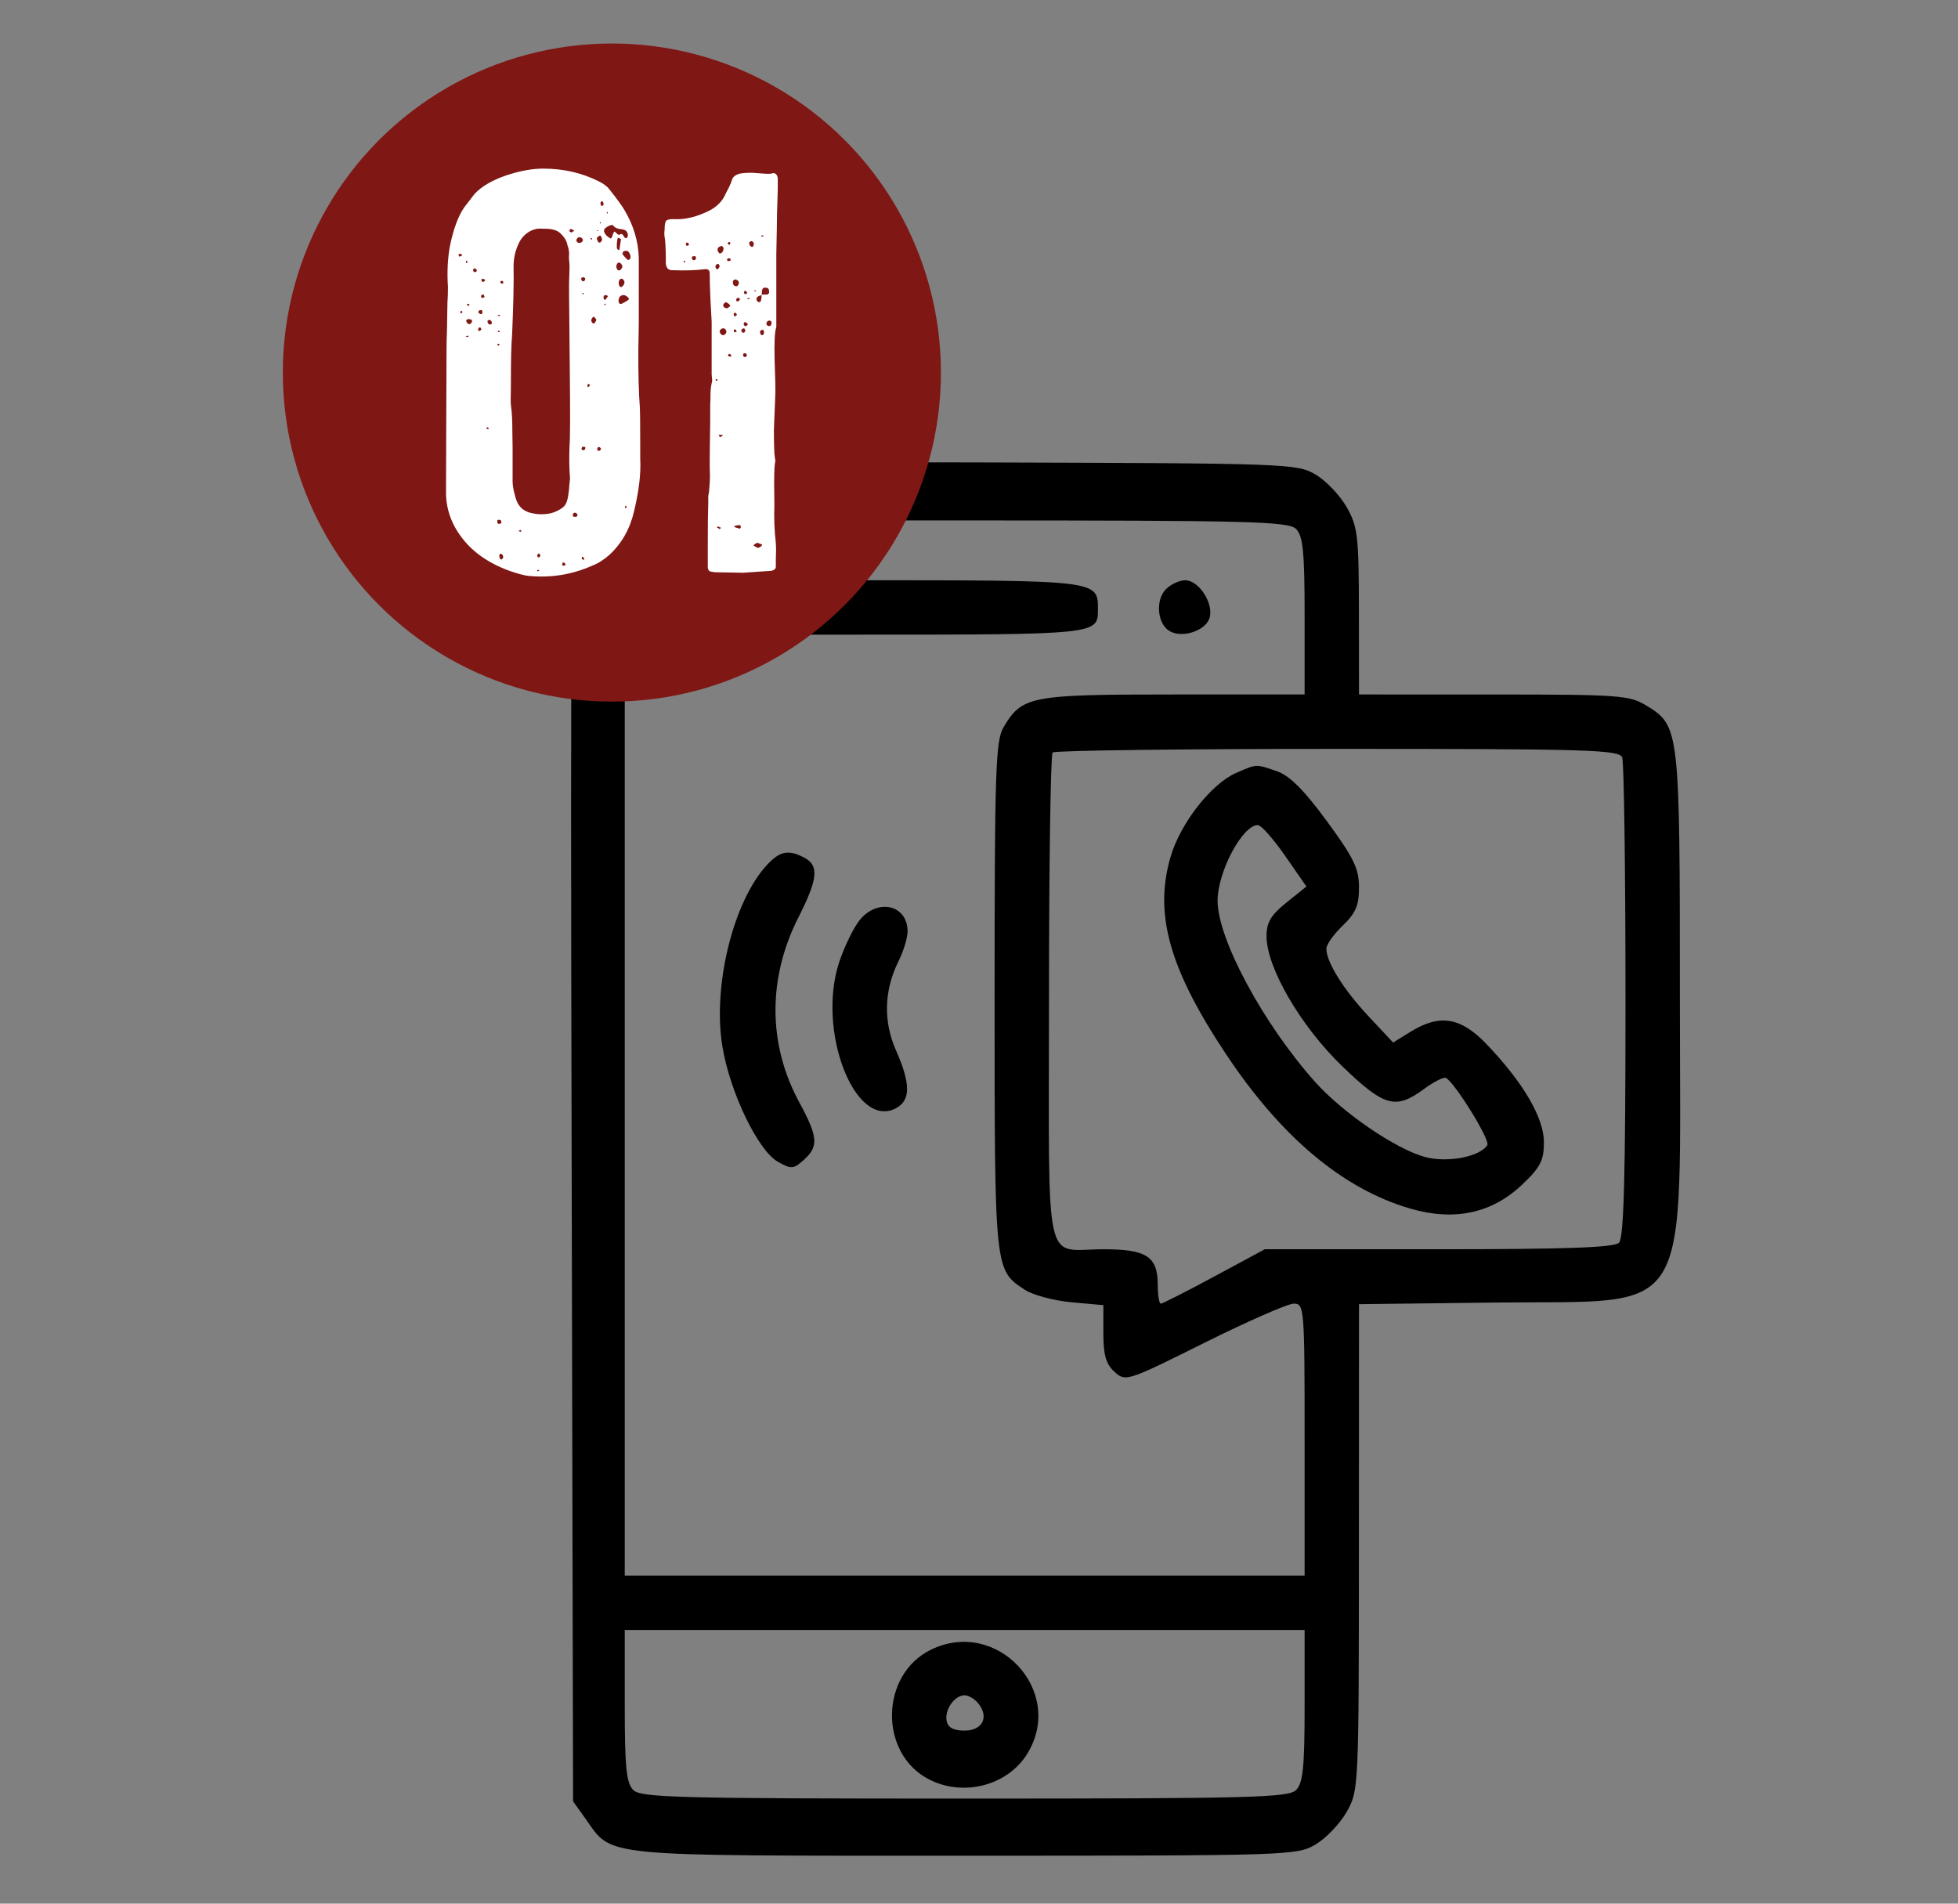 <svg xmlns="http://www.w3.org/2000/svg" fill="none" viewBox="0 0 360 350" height="350" width="360">
<rect x="0" y="0" width="360" height="350" fill="#808080" stroke="none"/>
<path fill="black" d="M116.99 85.667C112.479 86.757 108.969 89.505 106.708 93.716C104.918 97.05 104.856 101.711 105.107 214.184L105.367 331.184L107.696 334.449C112.716 341.488 109.574 341.184 177.367 341.184C237.117 341.184 238.439 341.142 241.866 339.128C243.791 337.998 246.371 335.298 247.6 333.128C249.819 329.21 249.834 328.887 249.851 284.483L249.867 239.782L274.796 239.483C311.751 239.04 308.863 243.793 308.865 183.402C308.867 133.912 308.814 133.451 302.677 129.71C299.593 127.829 297.677 127.691 274.617 127.688L249.867 127.684L249.851 112.434C249.836 98.512 249.64 96.84 247.6 93.24C246.371 91.07 243.791 88.37 241.866 87.24C238.451 85.234 236.943 85.18 179.367 85.017C146.917 84.926 118.847 85.218 116.99 85.667ZM238.296 97.255C239.579 98.539 239.867 101.472 239.867 113.255V127.684H215.771C189.4 127.684 187.899 127.974 184.503 133.724C183.051 136.18 182.867 141.753 182.867 183.138C182.867 233.796 182.833 233.466 188.443 237.142C189.916 238.107 193.764 239.136 196.994 239.429L202.867 239.962V245.168C202.867 249.152 203.35 250.811 204.923 252.235C206.947 254.066 207.21 253.981 221.432 246.89C229.381 242.927 236.781 239.684 237.876 239.684C239.811 239.684 239.867 240.388 239.867 264.684V289.684H114.867V116.684H157.167C201.865 116.684 201.867 116.684 201.867 112.055C201.867 106.644 202.205 106.684 156.796 106.684H114.867V102.755C114.867 95.251 111.042 95.684 177.367 95.684C229.995 95.684 236.902 95.862 238.296 97.255ZM214.384 108.31C212.426 110.268 212.753 114.598 214.962 115.98C217.253 117.414 221.622 116.032 222.383 113.633C223.217 111.006 220.438 106.684 217.915 106.684C216.868 106.684 215.278 107.416 214.384 108.31ZM298.26 139.266C298.594 140.136 298.867 160.296 298.867 184.066C298.867 216.347 298.563 227.588 297.667 228.484C296.785 229.367 288.031 229.684 264.507 229.684H232.547L223.272 234.684C218.171 237.434 213.743 239.684 213.432 239.684C213.121 239.684 212.867 238.141 212.867 236.255C212.867 231.019 210.837 229.684 202.877 229.684C191.777 229.684 192.867 234.687 192.867 183.744C192.867 159.144 193.168 138.717 193.535 138.351C193.9 137.984 217.477 137.684 245.927 137.684C292.172 137.684 297.717 137.852 298.26 139.266ZM227.303 142.097C222.689 144.106 217.015 151.368 215.212 157.571C212.162 168.059 214.993 178.127 225.383 193.764C235.557 209.073 246.932 218.612 259.301 222.208C267.43 224.571 274.311 223.085 279.911 217.757C283.227 214.602 283.867 213.349 283.867 210.01C283.867 205.512 280.07 199.026 273.288 191.944C268.568 187.014 264.703 186.386 259.37 189.682L256.137 191.68L251.609 186.839C247.005 181.917 243.867 176.884 243.867 174.421C243.867 173.671 245.217 171.765 246.867 170.184C249.253 167.898 249.867 166.464 249.867 163.174C249.867 159.705 248.918 157.743 243.977 150.997C239.811 145.31 237.133 142.624 234.828 141.82C230.893 140.449 231.105 140.441 227.303 142.097ZM236.285 157.35L240.203 162.993L236.535 165.935C233.659 168.242 232.867 169.584 232.867 172.147C232.867 177.88 239.132 188.647 246.745 195.996C254.514 203.495 256.591 204.077 261.822 200.217C263.661 198.86 265.485 197.948 265.875 198.189C267.662 199.293 274.018 209.63 273.463 210.529C272.134 212.679 266.132 213.833 262.026 212.727C256.638 211.276 246.83 204.573 241.752 198.871C232.222 188.169 223.867 172.634 223.867 165.614C223.867 160.288 228.455 151.665 231.272 151.696C231.874 151.702 234.13 154.247 236.285 157.35ZM141.099 158.937C134.83 165.611 130.954 181.344 132.835 192.491C134.264 200.968 139.39 211.57 143.049 213.617C145.497 214.987 145.91 214.955 147.799 213.246C150.553 210.753 150.414 209.049 146.928 202.612C141.175 191.986 141.132 179.813 146.809 168.643C150.36 161.654 150.617 159.156 147.933 157.719C145.029 156.165 143.436 156.449 141.099 158.937ZM158.001 169.241C156.895 170.647 155.231 174.084 154.302 176.879C150.108 189.505 157.208 207.783 164.741 203.752C167.447 202.303 167.451 199.259 164.754 193.161C162.367 187.766 162.531 182.067 165.23 176.659C166.13 174.854 166.867 172.411 166.867 171.23C166.867 166.325 161.28 165.072 158.001 169.241ZM239.867 313.613C239.867 324.942 239.574 327.834 238.296 329.113C236.902 330.506 229.995 330.684 177.367 330.684C124.739 330.684 117.832 330.506 116.438 329.113C115.16 327.834 114.867 324.942 114.867 313.613V299.684H239.867V313.613ZM171.123 303.329C161.794 307.928 161.581 322.382 170.773 327.135C177.143 330.429 185.307 328.291 188.907 322.385C195.914 310.894 183.267 297.342 171.123 303.329ZM179.827 313.136C181.909 315.645 180.672 318.184 177.367 318.184C175.301 318.184 174.289 317.636 174.048 316.386C173.651 314.324 175.515 311.684 177.367 311.684C178.057 311.684 179.164 312.337 179.827 313.136Z" clip-rule="evenodd" fill-rule="evenodd"></path>
<circle fill="#7F1714" r="60.5" cy="68.5" cx="112.5"></circle>
<path fill="white" d="M96.821 105.843L95.623 105.573C91.571 104.436 88.362 102.625 85.997 100.141C83.246 97.177 81.915 93.84 82.004 90.129C82.004 87.435 82.019 83.394 82.049 78.007C82.078 72.589 82.093 68.534 82.093 65.84C82.093 63.535 82.123 61.799 82.182 60.632C82.182 60.063 82.196 59.21 82.226 58.073C82.255 56.935 82.27 56.097 82.27 55.558C82.329 54.87 82.359 53.927 82.359 52.73C82.182 50.096 82.3 47.612 82.714 45.277C83.365 42.104 84.252 39.71 85.376 38.094C86.588 36.507 87.224 35.684 87.283 35.624C88.614 34.218 90.581 33.08 93.183 32.212C95.638 31.404 97.871 31 99.882 31C103.608 31 107.038 31.793 110.173 33.38C111.06 33.828 111.696 34.322 112.081 34.861C113.53 36.687 114.461 37.974 114.875 38.722C116.502 41.506 117.36 44.394 117.448 47.387V59.419C117.448 59.988 117.434 60.871 117.404 62.068C117.374 63.236 117.36 64.134 117.36 64.762C117.36 69.102 117.448 72.38 117.626 74.595C117.685 75.403 117.714 77.797 117.714 81.778V84.427C117.862 86.971 117.493 90.129 116.605 93.9C115.866 97.163 114.358 99.856 112.081 101.981C111.046 102.909 109.981 103.583 108.887 104.002C105.042 105.708 101.02 106.321 96.821 105.843ZM110.617 37.824C110.735 37.854 110.824 37.839 110.883 37.779C110.942 37.69 110.972 37.585 110.972 37.465C110.972 37.315 110.883 37.151 110.705 36.971C110.439 37.061 110.351 37.256 110.439 37.555C110.439 37.734 110.498 37.824 110.617 37.824ZM111.637 39.306L111.726 39.171V38.902L111.548 39.081L111.637 39.306ZM110.351 41.102C110.38 41.102 110.41 41.087 110.439 41.057C110.469 41.027 110.498 41.012 110.528 41.012L110.351 40.832L110.262 40.922L110.351 41.102ZM112.169 43.795C112.288 43.885 112.391 43.84 112.48 43.661C112.569 43.481 112.643 43.272 112.702 43.032C112.79 42.793 112.879 42.643 112.968 42.583C113.027 42.553 113.16 42.658 113.367 42.898C113.574 43.107 113.722 43.197 113.811 43.167C114.077 43.047 114.254 43.002 114.343 43.032C114.432 43.062 114.609 43.287 114.875 43.706C114.935 43.766 115.053 43.795 115.23 43.795L115.452 43.347C115.452 42.778 115.201 42.404 114.698 42.224C114.58 42.194 114.417 42.164 114.21 42.134C114.003 42.104 113.826 42.075 113.678 42.045C113.53 42.015 113.367 41.955 113.19 41.865C113.012 41.775 112.879 41.655 112.79 41.506C112.613 41.296 112.288 41.326 111.814 41.596C111.371 41.835 111.12 42.075 111.06 42.314V42.583C111.238 43.092 111.607 43.496 112.169 43.795ZM100.902 94.439C101.464 94.349 102.055 94.139 102.676 93.81C103.327 93.481 103.77 93.107 104.007 92.688C104.155 92.418 104.273 92.089 104.362 91.7C104.451 91.281 104.51 90.922 104.539 90.623C104.598 90.293 104.643 89.844 104.672 89.276C104.732 88.677 104.776 88.258 104.806 88.019C104.658 86.193 104.628 84.143 104.717 81.868C104.835 80.641 104.85 75.986 104.761 67.905C104.672 59.794 104.628 55.124 104.628 53.897V52.056C104.628 51.727 104.643 51.263 104.672 50.665C104.702 50.066 104.717 49.542 104.717 49.093C104.717 48.614 104.687 48.165 104.628 47.746C104.598 47.387 104.598 47.088 104.628 46.849C104.658 46.579 104.643 46.31 104.584 46.04C104.554 45.741 104.48 45.457 104.362 45.187C104.273 44.529 103.963 43.9 103.43 43.302C102.928 42.703 102.351 42.344 101.7 42.224C101.345 42.104 100.71 42.045 99.793 42.045C98.846 41.955 97.974 42.164 97.175 42.673C96.377 43.182 95.771 43.885 95.357 44.783C94.736 46.1 94.425 47.492 94.425 48.959C94.484 51.772 94.396 55.933 94.159 61.44C94.07 62.607 94.011 63.864 93.981 65.211C93.952 66.528 93.937 68.01 93.937 69.656C93.937 71.302 93.922 72.574 93.893 73.472C93.893 74.101 93.922 74.565 93.981 74.864C94.129 75.912 94.203 77.408 94.203 79.354C94.233 81.269 94.248 82.257 94.248 82.317V88.557C94.248 89.306 94.44 90.323 94.824 91.61C95.268 93.137 96.259 94.05 97.796 94.349C98.802 94.588 99.837 94.618 100.902 94.439ZM105.072 42.763L105.604 42.404L105.072 42.134C104.983 42.075 104.894 42.089 104.806 42.179C104.717 42.269 104.687 42.374 104.717 42.493C104.717 42.553 104.835 42.643 105.072 42.763ZM109.996 42.493V42.404C109.996 42.344 109.966 42.314 109.907 42.314C109.848 42.314 109.789 42.344 109.73 42.404C109.759 42.404 109.803 42.419 109.863 42.449C109.922 42.479 109.966 42.493 109.996 42.493ZM109.996 44.514C110.025 44.574 110.099 44.604 110.218 44.604C110.336 44.604 110.41 44.574 110.439 44.514C110.617 44.334 110.705 44.155 110.705 43.975C110.705 43.915 110.617 43.706 110.439 43.347C110.351 43.287 110.203 43.332 109.996 43.481C109.818 43.631 109.73 43.766 109.73 43.885C109.73 43.945 109.818 44.155 109.996 44.514ZM106.802 44.604C107.097 44.454 107.216 44.274 107.157 44.065C107.068 43.766 106.831 43.616 106.447 43.616C106.329 43.616 106.21 43.706 106.092 43.885C105.974 44.035 105.944 44.185 106.003 44.334C106.21 44.663 106.476 44.753 106.802 44.604ZM113.722 45.995C113.84 45.995 113.899 45.936 113.899 45.816C114.077 44.738 114.166 44.155 114.166 44.065C114.195 44.035 114.195 44.005 114.166 43.975C114.136 43.945 114.092 43.915 114.033 43.885C113.973 43.855 113.929 43.825 113.899 43.795C113.663 43.676 113.545 43.706 113.545 43.885L113.456 44.379V44.334C113.456 44.514 113.441 44.723 113.411 44.963C113.411 45.172 113.411 45.337 113.411 45.457C113.411 45.547 113.426 45.636 113.456 45.726L113.722 45.995ZM108.621 43.975C108.798 44.065 108.887 44.035 108.887 43.885C108.887 43.825 108.828 43.795 108.709 43.795C108.65 43.795 108.591 43.825 108.532 43.885L108.621 43.975ZM115.363 47.746C115.452 47.806 115.556 47.806 115.674 47.746C115.822 47.657 115.896 47.567 115.896 47.477C115.984 46.998 115.837 46.564 115.452 46.175C115.334 46.115 115.171 46.1 114.964 46.13C114.757 46.13 114.639 46.175 114.609 46.265C114.402 46.474 114.402 46.699 114.609 46.938C114.668 47.028 114.92 47.297 115.363 47.746ZM84.444 47.208L85.021 46.938C84.873 46.789 84.74 46.684 84.621 46.624L84.266 46.804C84.296 46.834 84.326 46.893 84.355 46.983C84.385 47.073 84.414 47.148 84.444 47.208ZM85.731 48.375C85.79 48.375 85.878 48.315 85.997 48.195L85.819 47.926L85.642 48.016C85.642 48.076 85.656 48.151 85.686 48.24C85.716 48.3 85.731 48.345 85.731 48.375ZM113.988 49.677C114.284 49.467 114.432 49.198 114.432 48.869L114.299 48.644C114.21 48.495 114.136 48.405 114.077 48.375C113.811 48.255 113.633 48.255 113.545 48.375C113.278 48.734 113.249 49.108 113.456 49.497C113.545 49.707 113.722 49.767 113.988 49.677ZM87.372 50.036C87.638 49.946 87.727 49.797 87.638 49.587C87.608 49.527 87.549 49.482 87.46 49.453C87.372 49.393 87.313 49.348 87.283 49.318C87.017 49.408 86.928 49.557 87.017 49.767C87.017 49.946 87.135 50.036 87.372 50.036ZM107.334 51.697C107.512 51.637 107.6 51.458 107.6 51.159C107.482 51.039 107.364 50.979 107.245 50.979C106.92 50.979 106.802 51.129 106.89 51.428C107.009 51.697 107.157 51.787 107.334 51.697ZM88.525 51.608C88.614 51.817 88.747 51.877 88.924 51.787C89.102 51.697 89.191 51.578 89.191 51.428C88.954 51.308 88.791 51.248 88.703 51.248C88.584 51.248 88.525 51.368 88.525 51.608ZM114.343 52.73C114.728 52.431 114.875 52.086 114.787 51.697C114.728 51.578 114.609 51.428 114.432 51.248C114.195 51.248 114.047 51.278 113.988 51.338C113.752 51.637 113.692 51.997 113.811 52.416C113.929 52.745 114.106 52.85 114.343 52.73ZM92.163 52.146C92.399 52.146 92.518 52.116 92.518 52.056C92.606 51.847 92.518 51.697 92.251 51.608C92.222 51.637 92.177 51.667 92.118 51.697C92.03 51.727 91.985 51.757 91.985 51.787C91.985 51.907 92.044 52.027 92.163 52.146ZM107.245 54.077H107.334V53.897H107.157C106.92 54.017 106.95 54.077 107.245 54.077ZM88.703 54.75C88.791 54.81 88.924 54.75 89.102 54.571C89.072 54.541 89.043 54.481 89.013 54.391C88.984 54.271 88.954 54.197 88.924 54.167C88.658 54.167 88.525 54.197 88.525 54.256C88.377 54.586 88.436 54.75 88.703 54.75ZM111.415 55.02C111.534 54.78 111.667 54.586 111.814 54.436C111.578 54.316 111.415 54.256 111.327 54.256C111.179 54.256 111.075 54.316 111.016 54.436C110.957 54.526 110.942 54.631 110.972 54.75C110.972 54.9 111.016 55.005 111.105 55.065C111.223 55.124 111.327 55.109 111.415 55.02ZM114.343 55.828C114.846 55.588 115.245 55.349 115.541 55.109C115.6 55.109 115.63 55.05 115.63 54.93L115.541 54.75C115.068 54.271 114.639 54.137 114.254 54.346C113.899 54.496 113.722 54.84 113.722 55.379C113.722 55.558 113.796 55.708 113.944 55.828C114.092 55.918 114.225 55.918 114.343 55.828ZM86.174 56.277C86.174 56.217 86.233 56.127 86.352 56.007L85.997 55.828L85.819 56.007C85.938 56.127 86.056 56.217 86.174 56.277ZM111.238 56.097L111.415 55.918C111.356 55.858 111.297 55.828 111.238 55.828L111.06 56.007C111.12 56.007 111.179 56.037 111.238 56.097ZM88.348 57.758C88.584 57.758 88.703 57.639 88.703 57.399C88.703 57.07 88.555 56.95 88.259 57.04C88.141 57.04 88.052 57.1 87.993 57.22C87.934 57.309 87.934 57.399 87.993 57.489C87.993 57.549 88.111 57.639 88.348 57.758ZM84.71 57.579C84.917 57.579 85.021 57.489 85.021 57.309C84.902 57.19 84.829 57.13 84.799 57.13C84.681 57.249 84.621 57.369 84.621 57.489L84.71 57.579ZM91.542 58.073C91.571 58.103 91.601 58.117 91.63 58.117C91.66 58.117 91.704 58.103 91.763 58.073C91.852 58.043 91.926 58.028 91.985 58.028L91.808 57.848L91.453 58.028C91.483 58.028 91.512 58.043 91.542 58.073ZM108.975 59.419C109.094 59.509 109.212 59.494 109.33 59.375C109.478 59.225 109.582 59.03 109.641 58.791L109.508 58.566C109.389 58.417 109.301 58.327 109.242 58.297C109.182 58.147 109.049 58.222 108.842 58.522C108.754 58.671 108.709 58.791 108.709 58.881C108.709 59.06 108.798 59.24 108.975 59.419ZM86.352 59.599C86.588 59.509 86.736 59.33 86.795 59.06C86.795 58.821 86.647 58.701 86.352 58.701C86.174 58.641 86.011 58.656 85.864 58.746C85.745 58.836 85.701 58.941 85.731 59.06C85.849 59.419 86.056 59.599 86.352 59.599ZM90.344 59.599L90.433 59.419C90.433 59.09 90.285 58.881 89.989 58.791L89.634 58.971C89.634 59.27 89.693 59.449 89.812 59.509C89.9 59.689 90.078 59.719 90.344 59.599ZM88.082 60.901C88.318 60.781 88.466 60.662 88.525 60.542L88.348 60.228C88.141 60.138 87.993 60.243 87.904 60.542C87.904 60.662 87.963 60.781 88.082 60.901ZM91.719 61.081C91.778 61.021 91.837 60.991 91.897 60.991C91.897 60.931 91.867 60.871 91.808 60.811H91.63C91.453 60.901 91.483 60.991 91.719 61.081ZM85.819 61.979L86.174 61.889L86.085 61.709C86.026 61.709 85.952 61.724 85.864 61.754C85.775 61.784 85.701 61.799 85.642 61.799L85.819 61.979ZM91.63 63.55L91.897 63.281C91.867 63.281 91.808 63.266 91.719 63.236C91.66 63.206 91.601 63.191 91.542 63.191L91.453 63.281C91.453 63.46 91.512 63.55 91.63 63.55ZM108.266 71.093C108.384 70.973 108.443 70.853 108.443 70.733C108.295 70.584 108.177 70.554 108.088 70.644C108.029 70.763 107.999 70.853 107.999 70.913C107.999 71.003 108.029 71.078 108.088 71.138C108.147 71.167 108.206 71.153 108.266 71.093ZM89.723 78.905C89.752 78.905 89.782 78.89 89.812 78.86C89.841 78.83 89.871 78.815 89.9 78.815C89.871 78.785 89.841 78.755 89.812 78.725C89.782 78.665 89.752 78.62 89.723 78.59C89.693 78.56 89.664 78.545 89.634 78.545L89.368 78.815L89.723 78.905ZM107.157 82.766C107.364 82.826 107.512 82.736 107.6 82.496C107.689 82.257 107.6 82.137 107.334 82.137C107.097 82.137 106.979 82.197 106.979 82.317C106.861 82.526 106.92 82.676 107.157 82.766ZM110.262 82.856L110.528 82.586C110.41 82.257 110.232 82.137 109.996 82.227C109.877 82.227 109.818 82.347 109.818 82.586C109.818 82.706 109.863 82.796 109.951 82.856C110.07 82.915 110.173 82.915 110.262 82.856ZM114.964 93.451C114.994 93.421 115.023 93.391 115.053 93.361C115.112 93.331 115.156 93.301 115.186 93.272C115.215 93.242 115.23 93.212 115.23 93.182C115.23 93.152 115.201 93.107 115.142 93.047C115.082 92.987 115.053 92.942 115.053 92.912L114.875 93.272C114.875 93.301 114.89 93.331 114.92 93.361C114.949 93.391 114.964 93.421 114.964 93.451ZM105.693 95.022C105.811 95.052 105.915 95.037 106.003 94.978C106.122 94.888 106.181 94.798 106.181 94.708C106.181 94.529 106.048 94.379 105.781 94.259C105.486 94.259 105.338 94.379 105.338 94.618C105.249 94.888 105.367 95.022 105.693 95.022ZM91.897 96.28C92.163 96.28 92.251 96.16 92.163 95.92C92.163 95.681 92.015 95.561 91.719 95.561C91.453 95.561 91.364 95.711 91.453 96.01C91.453 96.28 91.601 96.369 91.897 96.28ZM95.8 97.761L95.889 97.671C95.859 97.641 95.83 97.612 95.8 97.582C95.771 97.522 95.741 97.477 95.712 97.447C95.682 97.417 95.652 97.402 95.623 97.402L95.357 97.671C95.416 97.671 95.49 97.686 95.579 97.716C95.667 97.746 95.741 97.761 95.8 97.761ZM99.083 102.475C99.142 102.475 99.186 102.46 99.216 102.43C99.246 102.371 99.26 102.326 99.26 102.296C99.29 102.236 99.32 102.191 99.349 102.161C99.349 102.041 99.305 101.937 99.216 101.847C99.157 101.757 99.083 101.742 98.994 101.802L98.817 101.981C98.758 102.071 98.758 102.191 98.817 102.341C98.906 102.46 98.994 102.505 99.083 102.475ZM91.808 102.161C91.808 102.52 91.897 102.745 92.074 102.834C92.251 102.924 92.399 102.805 92.518 102.475C92.518 102.176 92.429 101.981 92.251 101.892C92.163 101.802 92.059 101.787 91.941 101.847C91.852 101.907 91.808 102.011 91.808 102.161ZM107.423 102.834V102.655C107.245 102.475 107.127 102.371 107.068 102.341C107.009 102.43 106.979 102.505 106.979 102.565C106.92 102.655 106.95 102.745 107.068 102.834C107.216 102.924 107.334 102.924 107.423 102.834ZM103.608 104.002C103.756 104.002 103.889 103.942 104.007 103.822C103.948 103.613 103.785 103.463 103.519 103.373C103.46 103.433 103.43 103.493 103.43 103.553C103.282 103.852 103.342 104.002 103.608 104.002ZM98.817 105.034C98.935 105.034 99.053 104.975 99.172 104.855L99.083 104.765C99.024 104.765 98.95 104.78 98.861 104.81C98.802 104.84 98.758 104.855 98.728 104.855L98.817 105.034Z"></path>
<path fill="white" d="M142.024 31.853C142.556 31.763 142.882 32.063 143 32.751V34.861C142.882 38.154 142.823 40.638 142.823 42.314C142.823 42.823 142.808 43.556 142.778 44.514C142.749 45.472 142.734 46.175 142.734 46.624V60.138C142.438 60.916 142.335 62.966 142.423 66.289C142.542 69.581 142.586 71.616 142.556 72.395C142.379 76.794 142.29 79.024 142.29 79.084C142.29 81.718 142.349 83.409 142.468 84.157C142.527 84.337 142.556 84.577 142.556 84.876C142.409 85.205 142.335 86.552 142.335 88.917C142.364 91.251 142.379 92.583 142.379 92.912C142.29 95.187 142.379 97.507 142.645 99.871C142.675 100.29 142.689 100.739 142.689 101.218C142.689 101.667 142.675 102.191 142.645 102.79C142.645 103.388 142.645 103.852 142.645 104.181C142.645 104.57 142.379 104.825 141.847 104.945C141.255 104.975 140.383 105.034 139.229 105.124C138.076 105.214 137.218 105.274 136.656 105.304C136.124 105.304 135.296 105.289 134.172 105.259C133.048 105.229 132.206 105.214 131.644 105.214C131.348 105.214 131.111 105.184 130.934 105.124C130.402 105.124 130.135 104.81 130.135 104.181V100.051C130.135 96.609 130.165 94.035 130.224 92.329V91.161C130.342 90.653 130.416 90.054 130.446 89.365C130.505 88.677 130.535 88.093 130.535 87.615C130.535 87.136 130.52 86.492 130.49 85.684C130.49 84.846 130.49 84.277 130.49 83.978C130.49 83.23 130.505 82.122 130.535 80.656C130.564 79.189 130.579 78.111 130.579 77.423V74.325C130.609 74.026 130.623 73.622 130.623 73.113C130.623 72.574 130.638 72.095 130.668 71.676C130.697 71.257 130.756 70.853 130.845 70.464C130.904 70.314 130.934 70.15 130.934 69.97C130.934 69.761 130.919 69.551 130.89 69.342C130.86 69.102 130.845 68.923 130.845 68.803V59.15C130.816 58.492 130.742 57.145 130.623 55.109C130.535 53.044 130.49 51.443 130.49 50.306C130.49 49.677 130.18 49.408 129.559 49.497C127.903 49.707 125.906 49.767 123.57 49.677C122.89 49.677 122.505 49.273 122.417 48.465V47.836C122.417 45.741 122.343 44.304 122.195 43.526C122.165 43.406 122.151 43.272 122.151 43.122C122.151 42.972 122.151 42.823 122.151 42.673C122.18 42.523 122.195 42.404 122.195 42.314C122.195 41.416 122.284 40.847 122.461 40.608C122.668 40.368 123.186 40.264 124.014 40.294C125.906 40.383 127.917 39.919 130.047 38.902C131.703 38.154 132.841 37.031 133.462 35.535C133.522 35.415 133.699 35.071 133.995 34.502C134.291 33.903 134.483 33.439 134.571 33.11C134.719 32.601 135.089 32.242 135.68 32.033C136.095 31.853 136.967 31.763 138.298 31.763C138.446 31.763 139.052 31.808 140.117 31.898C141.211 31.988 141.847 31.973 142.024 31.853ZM140.294 43.257C140.235 43.257 140.161 43.272 140.072 43.302C140.013 43.332 139.969 43.347 139.939 43.347L140.028 43.526L140.383 43.436L140.294 43.257ZM138.032 45.277C138.239 45.487 138.416 45.427 138.564 45.097C138.653 44.708 138.534 44.454 138.209 44.334C138.061 44.334 137.943 44.379 137.854 44.469C137.765 44.529 137.736 44.604 137.765 44.693C137.765 44.993 137.854 45.187 138.032 45.277ZM133.95 44.514L133.773 44.783C133.921 44.933 134.039 45.008 134.128 45.008C134.157 45.008 134.172 44.993 134.172 44.963C134.202 44.903 134.217 44.858 134.217 44.828C134.246 44.768 134.276 44.723 134.305 44.693C134.217 44.514 134.098 44.454 133.95 44.514ZM126.409 45.187C126.468 45.187 126.557 45.127 126.675 45.008C126.675 44.738 126.527 44.604 126.232 44.604L126.143 44.693C126.025 45.023 126.113 45.187 126.409 45.187ZM132.575 45.277C132.073 45.367 131.865 45.636 131.954 46.085C131.954 46.205 132.073 46.385 132.309 46.624C132.368 46.624 132.516 46.564 132.753 46.444C132.989 46.085 133.078 45.786 133.019 45.547C132.901 45.427 132.812 45.307 132.753 45.187C132.634 45.187 132.575 45.217 132.575 45.277ZM127.474 47.836C127.799 47.836 127.962 47.717 127.962 47.477C127.962 47.148 127.829 47.028 127.563 47.118C127.326 47.118 127.208 47.178 127.208 47.297C127.208 47.597 127.296 47.776 127.474 47.836ZM133.773 47.567C133.684 47.627 133.655 47.717 133.684 47.836C133.743 47.956 133.832 48.016 133.95 48.016C133.98 48.016 134.024 48.001 134.084 47.971C134.172 47.941 134.246 47.926 134.305 47.926C134.394 47.746 134.335 47.597 134.128 47.477C133.95 47.477 133.832 47.507 133.773 47.567ZM125.832 48.285L126.01 48.106L125.832 47.926L125.655 48.106L125.832 48.285ZM131.555 48.869C131.496 49.078 131.57 49.288 131.777 49.497C131.865 49.557 131.969 49.512 132.087 49.363C132.235 49.213 132.309 49.048 132.309 48.869C132.309 48.839 132.28 48.794 132.22 48.734C132.161 48.644 132.132 48.584 132.132 48.555C131.895 48.465 131.703 48.569 131.555 48.869ZM135.37 51.428C135.222 51.368 135.074 51.383 134.926 51.473C134.808 51.563 134.749 51.697 134.749 51.877C134.749 52.296 134.897 52.535 135.193 52.595C135.518 52.715 135.74 52.535 135.858 52.056C135.858 51.727 135.695 51.518 135.37 51.428ZM140.028 54.167H140.915C141.092 54.167 141.226 54.107 141.314 53.987C141.433 53.837 141.462 53.688 141.403 53.538C141.403 53.119 141.211 52.91 140.826 52.91C140.442 52.82 140.205 52.969 140.117 53.358C140.087 53.448 140.072 53.583 140.072 53.763C140.072 53.942 140.057 54.077 140.028 54.167ZM138.83 53.358C138.771 53.418 138.712 53.448 138.653 53.448L138.83 53.628L139.008 53.448C138.978 53.448 138.948 53.433 138.919 53.403C138.889 53.373 138.86 53.358 138.83 53.358ZM136.834 53.628C136.745 53.927 136.834 54.077 137.1 54.077C137.159 54.077 137.248 54.017 137.366 53.897C137.366 53.688 137.218 53.538 136.923 53.448C136.863 53.508 136.834 53.568 136.834 53.628ZM139.096 54.84C139.067 54.96 139.081 55.094 139.141 55.244C139.229 55.394 139.348 55.499 139.496 55.558C139.791 55.558 139.939 55.409 139.939 55.109C139.998 54.93 140.028 54.645 140.028 54.256C139.496 54.376 139.185 54.571 139.096 54.84ZM136.035 55.109C136.035 54.87 135.917 54.75 135.68 54.75C135.621 54.75 135.547 54.795 135.459 54.885C135.4 54.945 135.37 54.99 135.37 55.02C135.34 55.139 135.355 55.244 135.414 55.334C135.503 55.424 135.621 55.439 135.769 55.379L136.035 55.109ZM137.499 55.02C137.558 55.02 137.618 55.005 137.677 54.975C137.765 54.945 137.825 54.93 137.854 54.93L137.765 54.75C137.736 54.78 137.662 54.81 137.544 54.84C137.455 54.87 137.396 54.9 137.366 54.93L137.499 55.02ZM133.019 55.918C132.93 56.097 132.96 56.277 133.108 56.456C133.255 56.606 133.448 56.681 133.684 56.681C133.98 56.531 134.157 56.397 134.217 56.277C134.276 56.217 134.261 56.142 134.172 56.052C134.084 55.933 133.965 55.828 133.817 55.738C133.669 55.648 133.522 55.588 133.374 55.558L133.019 55.918ZM135.193 57.489C134.926 57.489 134.838 57.639 134.926 57.938C134.926 58.058 134.956 58.117 135.015 58.117C135.104 58.177 135.207 58.162 135.326 58.073C135.444 57.983 135.488 57.878 135.459 57.758L135.193 57.489ZM141.314 59.958C141.669 59.958 141.847 59.779 141.847 59.419C141.847 59.12 141.758 58.971 141.58 58.971C141.433 58.911 141.285 58.941 141.137 59.06C140.989 59.18 140.915 59.33 140.915 59.509C140.915 59.719 141.048 59.868 141.314 59.958ZM137.189 59.958L137.499 59.689C137.411 59.39 137.218 59.24 136.923 59.24C136.804 59.24 136.745 59.36 136.745 59.599C136.745 59.839 136.893 59.958 137.189 59.958ZM132.93 61.619C133.108 61.619 133.255 61.545 133.374 61.395C133.522 61.245 133.581 61.081 133.551 60.901C133.551 60.871 133.536 60.841 133.507 60.811C133.477 60.781 133.462 60.751 133.462 60.721V60.632L133.374 60.542C133.255 60.422 133.137 60.362 133.019 60.362C132.812 60.362 132.634 60.437 132.487 60.587C132.368 60.707 132.309 60.841 132.309 60.991C132.457 61.41 132.664 61.619 132.93 61.619ZM136.302 60.632C136.302 60.931 136.39 61.111 136.568 61.17C136.863 61.17 137.011 61.051 137.011 60.811C137.011 60.512 136.893 60.362 136.656 60.362L136.302 60.632ZM135.281 60.632C135.045 60.512 134.926 60.542 134.926 60.721C134.926 60.961 134.986 61.081 135.104 61.081C135.133 61.111 135.252 61.081 135.459 60.991C135.429 60.961 135.4 60.901 135.37 60.811C135.34 60.721 135.311 60.662 135.281 60.632ZM140.205 61.619C140.383 61.56 140.471 61.38 140.471 61.081C140.471 60.781 140.353 60.632 140.117 60.632C139.791 60.751 139.673 60.931 139.762 61.17C139.762 61.47 139.91 61.619 140.205 61.619ZM137.277 65.481C137.366 65.211 137.277 65.032 137.011 64.942C136.775 64.942 136.656 65.002 136.656 65.121C136.568 65.391 136.656 65.57 136.923 65.66C136.952 65.63 136.997 65.615 137.056 65.615C137.115 65.585 137.159 65.57 137.189 65.57C137.248 65.54 137.277 65.51 137.277 65.481ZM134.217 65.57C134.453 65.57 134.512 65.451 134.394 65.211C134.364 65.181 134.305 65.151 134.217 65.121C134.128 65.091 134.069 65.061 134.039 65.032C133.921 65.151 133.862 65.271 133.862 65.391C133.862 65.421 133.877 65.451 133.906 65.481C133.965 65.481 134.024 65.496 134.084 65.525C134.143 65.525 134.187 65.54 134.217 65.57ZM131.644 69.701C131.496 69.791 131.54 69.895 131.777 70.015C131.836 70.015 131.895 69.985 131.954 69.925C131.954 69.835 131.925 69.791 131.865 69.791C131.865 69.731 131.792 69.701 131.644 69.701ZM132.398 80.386L132.93 80.027C132.93 79.967 132.723 79.937 132.309 79.937H132.132C132.161 79.967 132.191 80.027 132.22 80.117C132.25 80.177 132.28 80.237 132.309 80.296C132.339 80.356 132.368 80.386 132.398 80.386ZM135.769 97.133C135.976 97.252 136.124 97.192 136.213 96.953L136.124 96.549C135.533 96.549 135.163 96.624 135.015 96.773C134.956 96.803 134.971 96.848 135.059 96.908C135.178 96.938 135.311 96.983 135.459 97.043C135.636 97.073 135.74 97.103 135.769 97.133ZM132.132 97.133C132.132 97.312 132.25 97.312 132.487 97.133L132.575 97.043C132.546 97.043 132.442 96.998 132.265 96.908C132.087 96.818 131.984 96.773 131.954 96.773C131.895 96.893 131.836 96.953 131.777 96.953C131.806 96.983 131.865 97.013 131.954 97.043C132.043 97.073 132.102 97.103 132.132 97.133ZM139.318 100.724C139.466 100.724 139.629 100.664 139.806 100.545C140.013 100.395 140.117 100.26 140.117 100.141C140.117 100.111 140.057 100.081 139.939 100.051C139.821 99.991 139.688 99.946 139.54 99.916C139.422 99.856 139.348 99.811 139.318 99.781C138.815 99.961 138.564 100.141 138.564 100.32C139.008 100.59 139.259 100.724 139.318 100.724Z"></path>
</svg>
